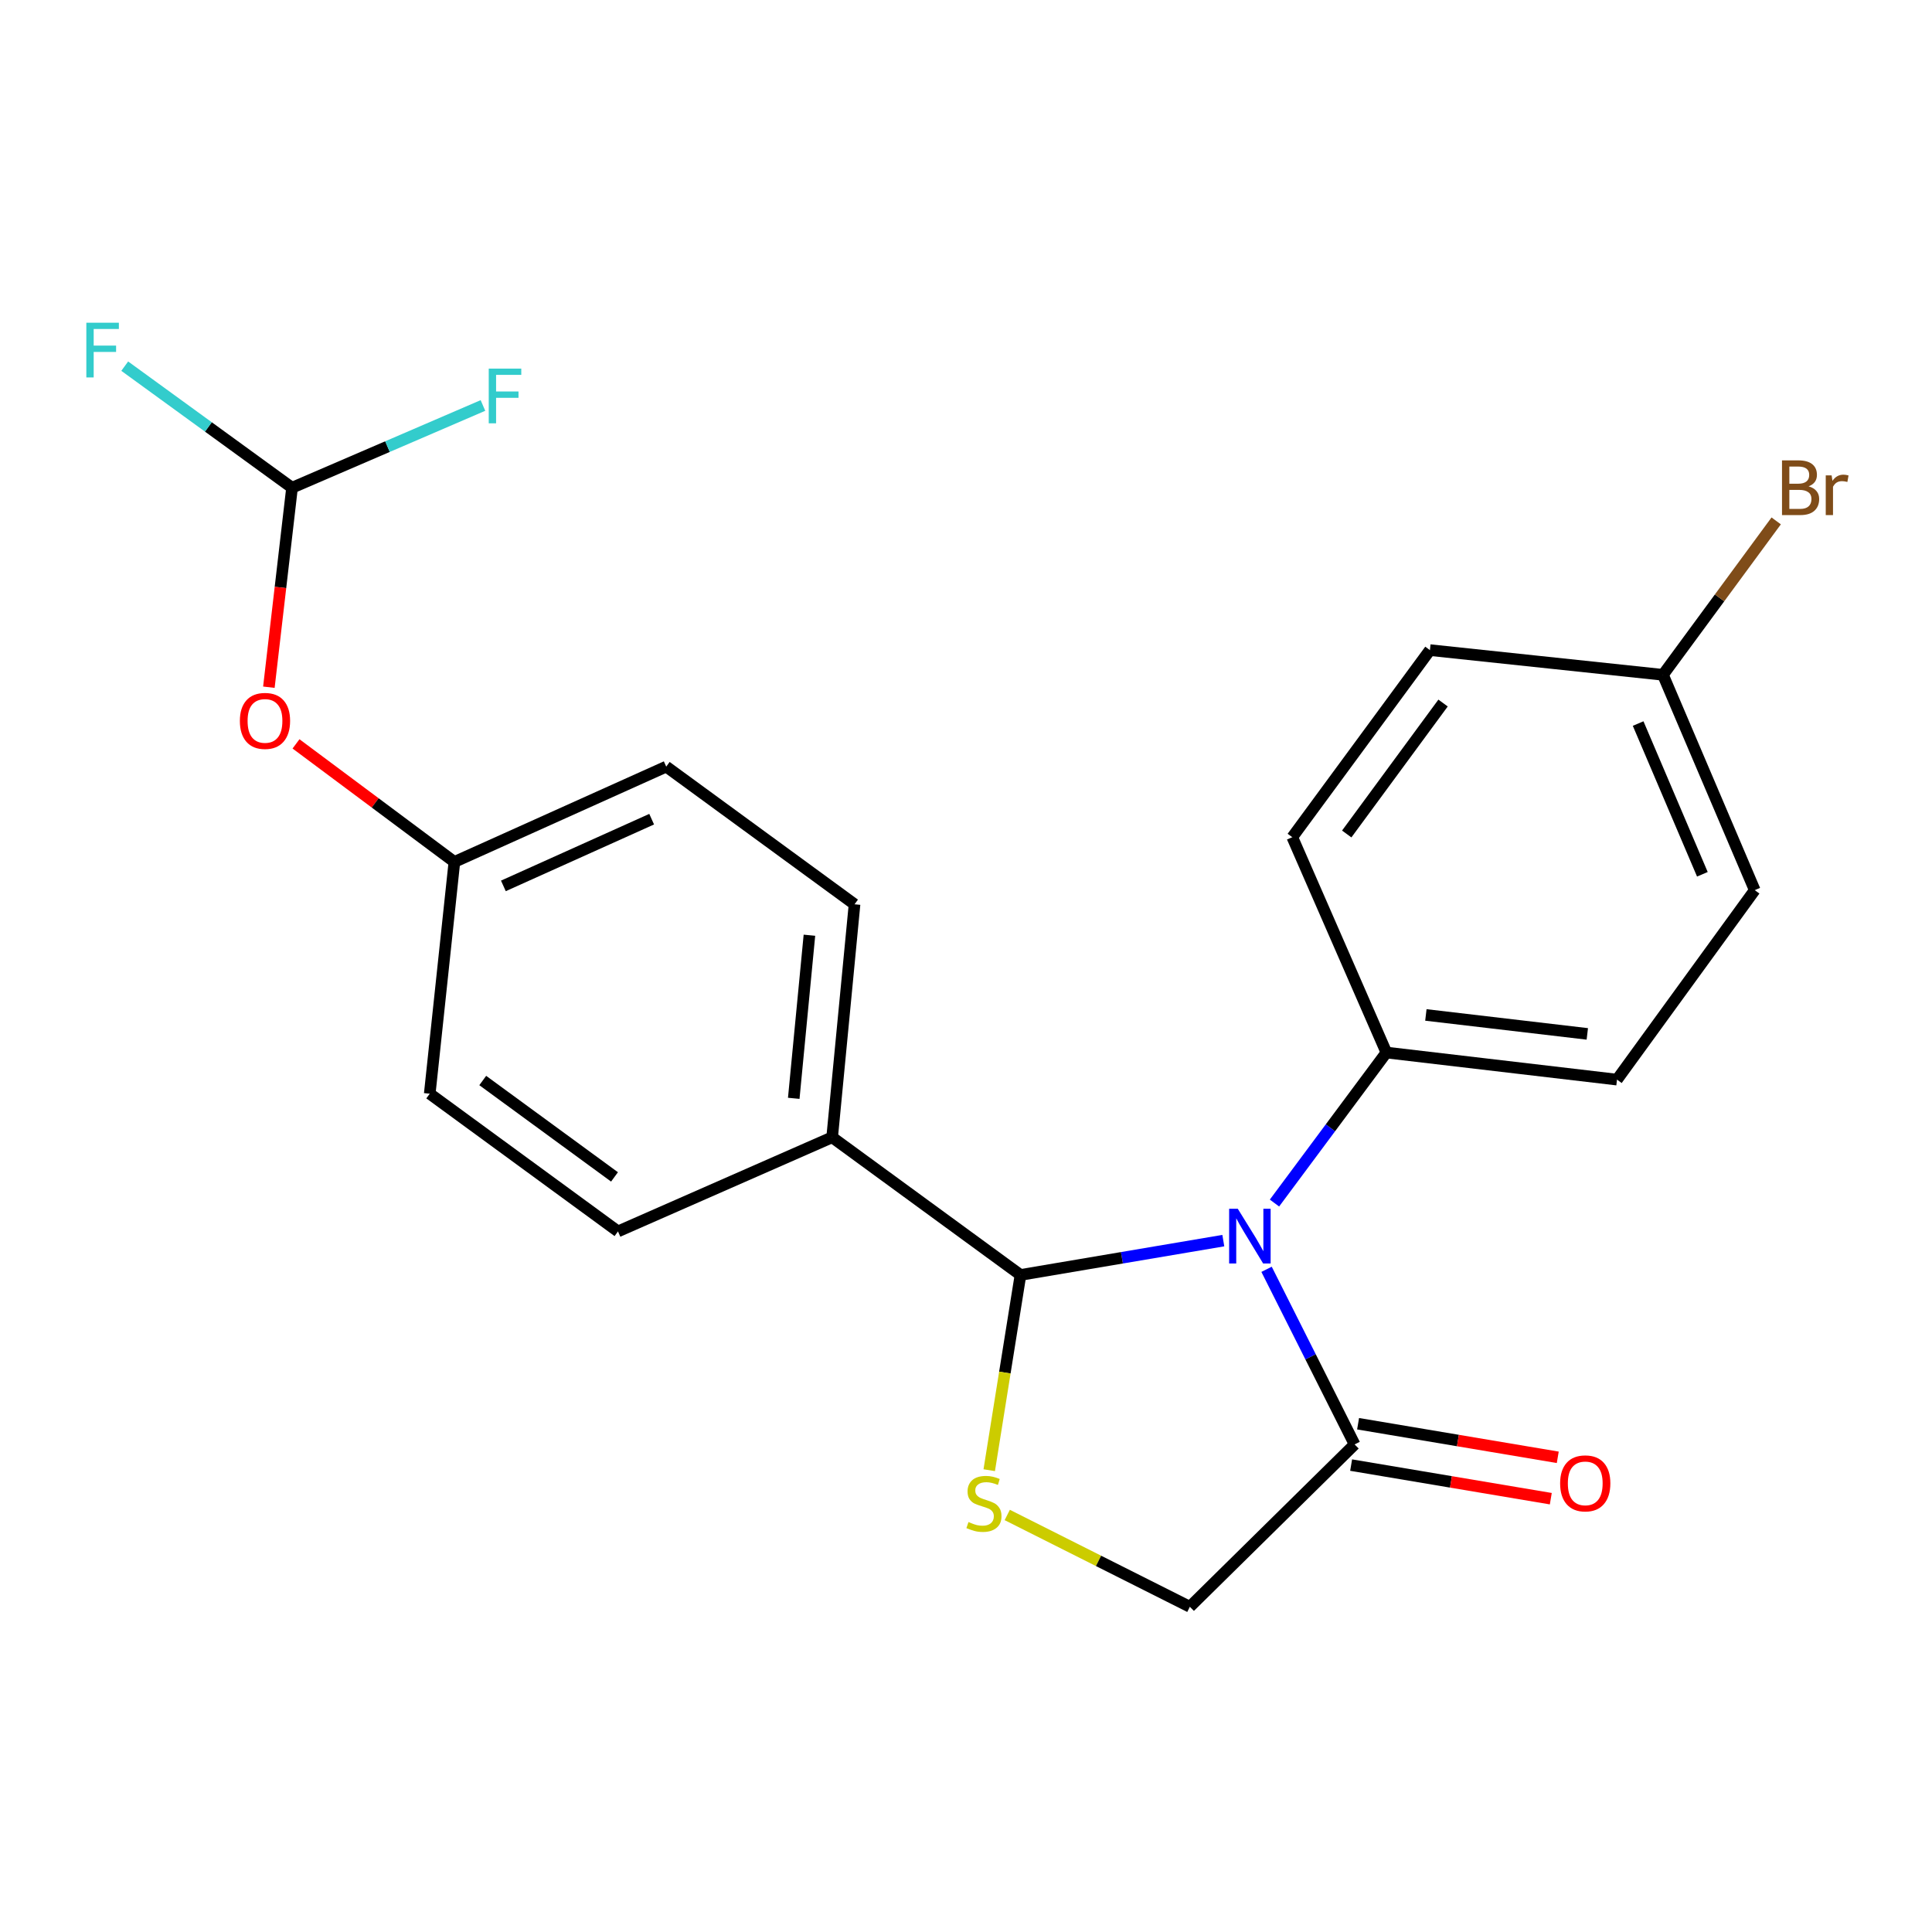 <?xml version='1.0' encoding='iso-8859-1'?>
<svg version='1.1' baseProfile='full'
              xmlns='http://www.w3.org/2000/svg'
                      xmlns:rdkit='http://www.rdkit.org/xml'
                      xmlns:xlink='http://www.w3.org/1999/xlink'
                  xml:space='preserve'
width='1000px' height='1000px' viewBox='0 0 1000 1000'>
<!-- END OF HEADER -->
<rect style='opacity:1.0;fill:#FFFFFF;stroke:none' width='1000' height='1000' x='0' y='0'> </rect>
<path class='bond-0' d='M 633.187,642.143 L 580.694,651.027' style='fill:none;fill-rule:evenodd;stroke:#0000FF;stroke-width:6px;stroke-linecap:butt;stroke-linejoin:miter;stroke-opacity:1' />
<path class='bond-0' d='M 580.694,651.027 L 528.201,659.911' style='fill:none;fill-rule:evenodd;stroke:#000000;stroke-width:6px;stroke-linecap:butt;stroke-linejoin:miter;stroke-opacity:1' />
<path class='bond-2' d='M 655.574,656.993 L 678.358,702.309' style='fill:none;fill-rule:evenodd;stroke:#0000FF;stroke-width:6px;stroke-linecap:butt;stroke-linejoin:miter;stroke-opacity:1' />
<path class='bond-2' d='M 678.358,702.309 L 701.143,747.625' style='fill:none;fill-rule:evenodd;stroke:#000000;stroke-width:6px;stroke-linecap:butt;stroke-linejoin:miter;stroke-opacity:1' />
<path class='bond-3' d='M 659.668,622.696 L 688.632,583.744' style='fill:none;fill-rule:evenodd;stroke:#0000FF;stroke-width:6px;stroke-linecap:butt;stroke-linejoin:miter;stroke-opacity:1' />
<path class='bond-3' d='M 688.632,583.744 L 717.596,544.793' style='fill:none;fill-rule:evenodd;stroke:#000000;stroke-width:6px;stroke-linecap:butt;stroke-linejoin:miter;stroke-opacity:1' />
<path class='bond-1' d='M 528.201,659.911 L 520.113,710.44' style='fill:none;fill-rule:evenodd;stroke:#000000;stroke-width:6px;stroke-linecap:butt;stroke-linejoin:miter;stroke-opacity:1' />
<path class='bond-1' d='M 520.113,710.44 L 512.026,760.969' style='fill:none;fill-rule:evenodd;stroke:#CCCC00;stroke-width:6px;stroke-linecap:butt;stroke-linejoin:miter;stroke-opacity:1' />
<path class='bond-5' d='M 528.201,659.911 L 430.717,588.662' style='fill:none;fill-rule:evenodd;stroke:#000000;stroke-width:6px;stroke-linecap:butt;stroke-linejoin:miter;stroke-opacity:1' />
<path class='bond-22' d='M 521.35,784.146 L 568.608,807.909' style='fill:none;fill-rule:evenodd;stroke:#CCCC00;stroke-width:6px;stroke-linecap:butt;stroke-linejoin:miter;stroke-opacity:1' />
<path class='bond-22' d='M 568.608,807.909 L 615.866,831.672' style='fill:none;fill-rule:evenodd;stroke:#000000;stroke-width:6px;stroke-linecap:butt;stroke-linejoin:miter;stroke-opacity:1' />
<path class='bond-4' d='M 701.143,747.625 L 615.866,831.672' style='fill:none;fill-rule:evenodd;stroke:#000000;stroke-width:6px;stroke-linecap:butt;stroke-linejoin:miter;stroke-opacity:1' />
<path class='bond-7' d='M 699.342,758.33 L 751.017,767.023' style='fill:none;fill-rule:evenodd;stroke:#000000;stroke-width:6px;stroke-linecap:butt;stroke-linejoin:miter;stroke-opacity:1' />
<path class='bond-7' d='M 751.017,767.023 L 802.692,775.717' style='fill:none;fill-rule:evenodd;stroke:#FF0000;stroke-width:6px;stroke-linecap:butt;stroke-linejoin:miter;stroke-opacity:1' />
<path class='bond-7' d='M 702.944,736.919 L 754.619,745.613' style='fill:none;fill-rule:evenodd;stroke:#000000;stroke-width:6px;stroke-linecap:butt;stroke-linejoin:miter;stroke-opacity:1' />
<path class='bond-7' d='M 754.619,745.613 L 806.294,754.306' style='fill:none;fill-rule:evenodd;stroke:#FF0000;stroke-width:6px;stroke-linecap:butt;stroke-linejoin:miter;stroke-opacity:1' />
<path class='bond-9' d='M 717.596,544.793 L 836.959,558.809' style='fill:none;fill-rule:evenodd;stroke:#000000;stroke-width:6px;stroke-linecap:butt;stroke-linejoin:miter;stroke-opacity:1' />
<path class='bond-9' d='M 738.032,525.332 L 821.587,535.143' style='fill:none;fill-rule:evenodd;stroke:#000000;stroke-width:6px;stroke-linecap:butt;stroke-linejoin:miter;stroke-opacity:1' />
<path class='bond-10' d='M 717.596,544.793 L 668.89,433.329' style='fill:none;fill-rule:evenodd;stroke:#000000;stroke-width:6px;stroke-linecap:butt;stroke-linejoin:miter;stroke-opacity:1' />
<path class='bond-11' d='M 430.717,588.662 L 442.308,468.055' style='fill:none;fill-rule:evenodd;stroke:#000000;stroke-width:6px;stroke-linecap:butt;stroke-linejoin:miter;stroke-opacity:1' />
<path class='bond-11' d='M 410.844,568.494 L 418.958,484.069' style='fill:none;fill-rule:evenodd;stroke:#000000;stroke-width:6px;stroke-linecap:butt;stroke-linejoin:miter;stroke-opacity:1' />
<path class='bond-12' d='M 430.717,588.662 L 319.868,637.379' style='fill:none;fill-rule:evenodd;stroke:#000000;stroke-width:6px;stroke-linecap:butt;stroke-linejoin:miter;stroke-opacity:1' />
<path class='bond-6' d='M 151.16,252.45 L 145.165,304.075' style='fill:none;fill-rule:evenodd;stroke:#000000;stroke-width:6px;stroke-linecap:butt;stroke-linejoin:miter;stroke-opacity:1' />
<path class='bond-6' d='M 145.165,304.075 L 139.171,355.701' style='fill:none;fill-rule:evenodd;stroke:#FF0000;stroke-width:6px;stroke-linecap:butt;stroke-linejoin:miter;stroke-opacity:1' />
<path class='bond-14' d='M 151.16,252.45 L 107.859,220.986' style='fill:none;fill-rule:evenodd;stroke:#000000;stroke-width:6px;stroke-linecap:butt;stroke-linejoin:miter;stroke-opacity:1' />
<path class='bond-14' d='M 107.859,220.986 L 64.559,189.521' style='fill:none;fill-rule:evenodd;stroke:#33CCCC;stroke-width:6px;stroke-linecap:butt;stroke-linejoin:miter;stroke-opacity:1' />
<path class='bond-15' d='M 151.16,252.45 L 200.566,231.161' style='fill:none;fill-rule:evenodd;stroke:#000000;stroke-width:6px;stroke-linecap:butt;stroke-linejoin:miter;stroke-opacity:1' />
<path class='bond-15' d='M 200.566,231.161 L 249.972,209.872' style='fill:none;fill-rule:evenodd;stroke:#33CCCC;stroke-width:6px;stroke-linecap:butt;stroke-linejoin:miter;stroke-opacity:1' />
<path class='bond-8' d='M 153.213,385.026 L 194.204,415.583' style='fill:none;fill-rule:evenodd;stroke:#FF0000;stroke-width:6px;stroke-linecap:butt;stroke-linejoin:miter;stroke-opacity:1' />
<path class='bond-8' d='M 194.204,415.583 L 235.194,446.139' style='fill:none;fill-rule:evenodd;stroke:#000000;stroke-width:6px;stroke-linecap:butt;stroke-linejoin:miter;stroke-opacity:1' />
<path class='bond-19' d='M 836.959,558.809 L 908.245,460.734' style='fill:none;fill-rule:evenodd;stroke:#000000;stroke-width:6px;stroke-linecap:butt;stroke-linejoin:miter;stroke-opacity:1' />
<path class='bond-20' d='M 668.89,433.329 L 740.127,336.497' style='fill:none;fill-rule:evenodd;stroke:#000000;stroke-width:6px;stroke-linecap:butt;stroke-linejoin:miter;stroke-opacity:1' />
<path class='bond-20' d='M 697.064,431.67 L 746.93,363.888' style='fill:none;fill-rule:evenodd;stroke:#000000;stroke-width:6px;stroke-linecap:butt;stroke-linejoin:miter;stroke-opacity:1' />
<path class='bond-18' d='M 442.308,468.055 L 344.836,396.806' style='fill:none;fill-rule:evenodd;stroke:#000000;stroke-width:6px;stroke-linecap:butt;stroke-linejoin:miter;stroke-opacity:1' />
<path class='bond-17' d='M 319.868,637.379 L 222.433,566.106' style='fill:none;fill-rule:evenodd;stroke:#000000;stroke-width:6px;stroke-linecap:butt;stroke-linejoin:miter;stroke-opacity:1' />
<path class='bond-17' d='M 318.071,609.165 L 249.867,559.274' style='fill:none;fill-rule:evenodd;stroke:#000000;stroke-width:6px;stroke-linecap:butt;stroke-linejoin:miter;stroke-opacity:1' />
<path class='bond-13' d='M 235.194,446.139 L 222.433,566.106' style='fill:none;fill-rule:evenodd;stroke:#000000;stroke-width:6px;stroke-linecap:butt;stroke-linejoin:miter;stroke-opacity:1' />
<path class='bond-24' d='M 235.194,446.139 L 344.836,396.806' style='fill:none;fill-rule:evenodd;stroke:#000000;stroke-width:6px;stroke-linecap:butt;stroke-linejoin:miter;stroke-opacity:1' />
<path class='bond-24' d='M 260.549,458.538 L 337.299,424.005' style='fill:none;fill-rule:evenodd;stroke:#000000;stroke-width:6px;stroke-linecap:butt;stroke-linejoin:miter;stroke-opacity:1' />
<path class='bond-16' d='M 860.745,349.282 L 740.127,336.497' style='fill:none;fill-rule:evenodd;stroke:#000000;stroke-width:6px;stroke-linecap:butt;stroke-linejoin:miter;stroke-opacity:1' />
<path class='bond-21' d='M 860.745,349.282 L 890.051,309.447' style='fill:none;fill-rule:evenodd;stroke:#000000;stroke-width:6px;stroke-linecap:butt;stroke-linejoin:miter;stroke-opacity:1' />
<path class='bond-21' d='M 890.051,309.447 L 919.357,269.612' style='fill:none;fill-rule:evenodd;stroke:#7F4C19;stroke-width:6px;stroke-linecap:butt;stroke-linejoin:miter;stroke-opacity:1' />
<path class='bond-23' d='M 860.745,349.282 L 908.245,460.734' style='fill:none;fill-rule:evenodd;stroke:#000000;stroke-width:6px;stroke-linecap:butt;stroke-linejoin:miter;stroke-opacity:1' />
<path class='bond-23' d='M 847.897,374.512 L 881.147,452.528' style='fill:none;fill-rule:evenodd;stroke:#000000;stroke-width:6px;stroke-linecap:butt;stroke-linejoin:miter;stroke-opacity:1' />
<path  class='atom-0' d='M 640.677 625.656
L 649.957 640.656
Q 650.877 642.136, 652.357 644.816
Q 653.837 647.496, 653.917 647.656
L 653.917 625.656
L 657.677 625.656
L 657.677 653.976
L 653.797 653.976
L 643.837 637.576
Q 642.677 635.656, 641.437 633.456
Q 640.237 631.256, 639.877 630.576
L 639.877 653.976
L 636.197 653.976
L 636.197 625.656
L 640.677 625.656
' fill='#0000FF'/>
<path  class='atom-2' d='M 501.288 787.801
Q 501.608 787.921, 502.928 788.481
Q 504.248 789.041, 505.688 789.401
Q 507.168 789.721, 508.608 789.721
Q 511.288 789.721, 512.848 788.441
Q 514.408 787.121, 514.408 784.841
Q 514.408 783.281, 513.608 782.321
Q 512.848 781.361, 511.648 780.841
Q 510.448 780.321, 508.448 779.721
Q 505.928 778.961, 504.408 778.241
Q 502.928 777.521, 501.848 776.001
Q 500.808 774.481, 500.808 771.921
Q 500.808 768.361, 503.208 766.161
Q 505.648 763.961, 510.448 763.961
Q 513.728 763.961, 517.448 765.521
L 516.528 768.601
Q 513.128 767.201, 510.568 767.201
Q 507.808 767.201, 506.288 768.361
Q 504.768 769.481, 504.808 771.441
Q 504.808 772.961, 505.568 773.881
Q 506.368 774.801, 507.488 775.321
Q 508.648 775.841, 510.568 776.441
Q 513.128 777.241, 514.648 778.041
Q 516.168 778.841, 517.248 780.481
Q 518.368 782.081, 518.368 784.841
Q 518.368 788.761, 515.728 790.881
Q 513.128 792.961, 508.768 792.961
Q 506.248 792.961, 504.328 792.401
Q 502.448 791.881, 500.208 790.961
L 501.288 787.801
' fill='#CCCC00'/>
<path  class='atom-8' d='M 807.519 767.788
Q 807.519 760.988, 810.879 757.188
Q 814.239 753.388, 820.519 753.388
Q 826.799 753.388, 830.159 757.188
Q 833.519 760.988, 833.519 767.788
Q 833.519 774.668, 830.119 778.588
Q 826.719 782.468, 820.519 782.468
Q 814.279 782.468, 810.879 778.588
Q 807.519 774.708, 807.519 767.788
M 820.519 779.268
Q 824.839 779.268, 827.159 776.388
Q 829.519 773.468, 829.519 767.788
Q 829.519 762.228, 827.159 759.428
Q 824.839 756.588, 820.519 756.588
Q 816.199 756.588, 813.839 759.388
Q 811.519 762.188, 811.519 767.788
Q 811.519 773.508, 813.839 776.388
Q 816.199 779.268, 820.519 779.268
' fill='#FF0000'/>
<path  class='atom-9' d='M 124.156 373.136
Q 124.156 366.336, 127.516 362.536
Q 130.876 358.736, 137.156 358.736
Q 143.436 358.736, 146.796 362.536
Q 150.156 366.336, 150.156 373.136
Q 150.156 380.016, 146.756 383.936
Q 143.356 387.816, 137.156 387.816
Q 130.916 387.816, 127.516 383.936
Q 124.156 380.056, 124.156 373.136
M 137.156 384.616
Q 141.476 384.616, 143.796 381.736
Q 146.156 378.816, 146.156 373.136
Q 146.156 367.576, 143.796 364.776
Q 141.476 361.936, 137.156 361.936
Q 132.836 361.936, 130.476 364.736
Q 128.156 367.536, 128.156 373.136
Q 128.156 378.856, 130.476 381.736
Q 132.836 384.616, 137.156 384.616
' fill='#FF0000'/>
<path  class='atom-15' d='M 44.689 167.041
L 61.529 167.041
L 61.529 170.281
L 48.489 170.281
L 48.489 178.881
L 60.089 178.881
L 60.089 182.161
L 48.489 182.161
L 48.489 195.361
L 44.689 195.361
L 44.689 167.041
' fill='#33CCCC'/>
<path  class='atom-16' d='M 252.973 190.79
L 269.813 190.79
L 269.813 194.03
L 256.773 194.03
L 256.773 202.63
L 268.373 202.63
L 268.373 205.91
L 256.773 205.91
L 256.773 219.11
L 252.973 219.11
L 252.973 190.79
' fill='#33CCCC'/>
<path  class='atom-22' d='M 936.123 251.73
Q 938.843 252.49, 940.203 254.17
Q 941.603 255.81, 941.603 258.25
Q 941.603 262.17, 939.083 264.41
Q 936.603 266.61, 931.883 266.61
L 922.363 266.61
L 922.363 238.29
L 930.723 238.29
Q 935.563 238.29, 938.003 240.25
Q 940.443 242.21, 940.443 245.81
Q 940.443 250.09, 936.123 251.73
M 926.163 241.49
L 926.163 250.37
L 930.723 250.37
Q 933.523 250.37, 934.963 249.25
Q 936.443 248.09, 936.443 245.81
Q 936.443 241.49, 930.723 241.49
L 926.163 241.49
M 931.883 263.41
Q 934.643 263.41, 936.123 262.09
Q 937.603 260.77, 937.603 258.25
Q 937.603 255.93, 935.963 254.77
Q 934.363 253.57, 931.283 253.57
L 926.163 253.57
L 926.163 263.41
L 931.883 263.41
' fill='#7F4C19'/>
<path  class='atom-22' d='M 948.043 246.05
L 948.483 248.89
Q 950.643 245.69, 954.163 245.69
Q 955.283 245.69, 956.803 246.09
L 956.203 249.45
Q 954.483 249.05, 953.523 249.05
Q 951.843 249.05, 950.723 249.73
Q 949.643 250.37, 948.763 251.93
L 948.763 266.61
L 945.003 266.61
L 945.003 246.05
L 948.043 246.05
' fill='#7F4C19'/>
</svg>
